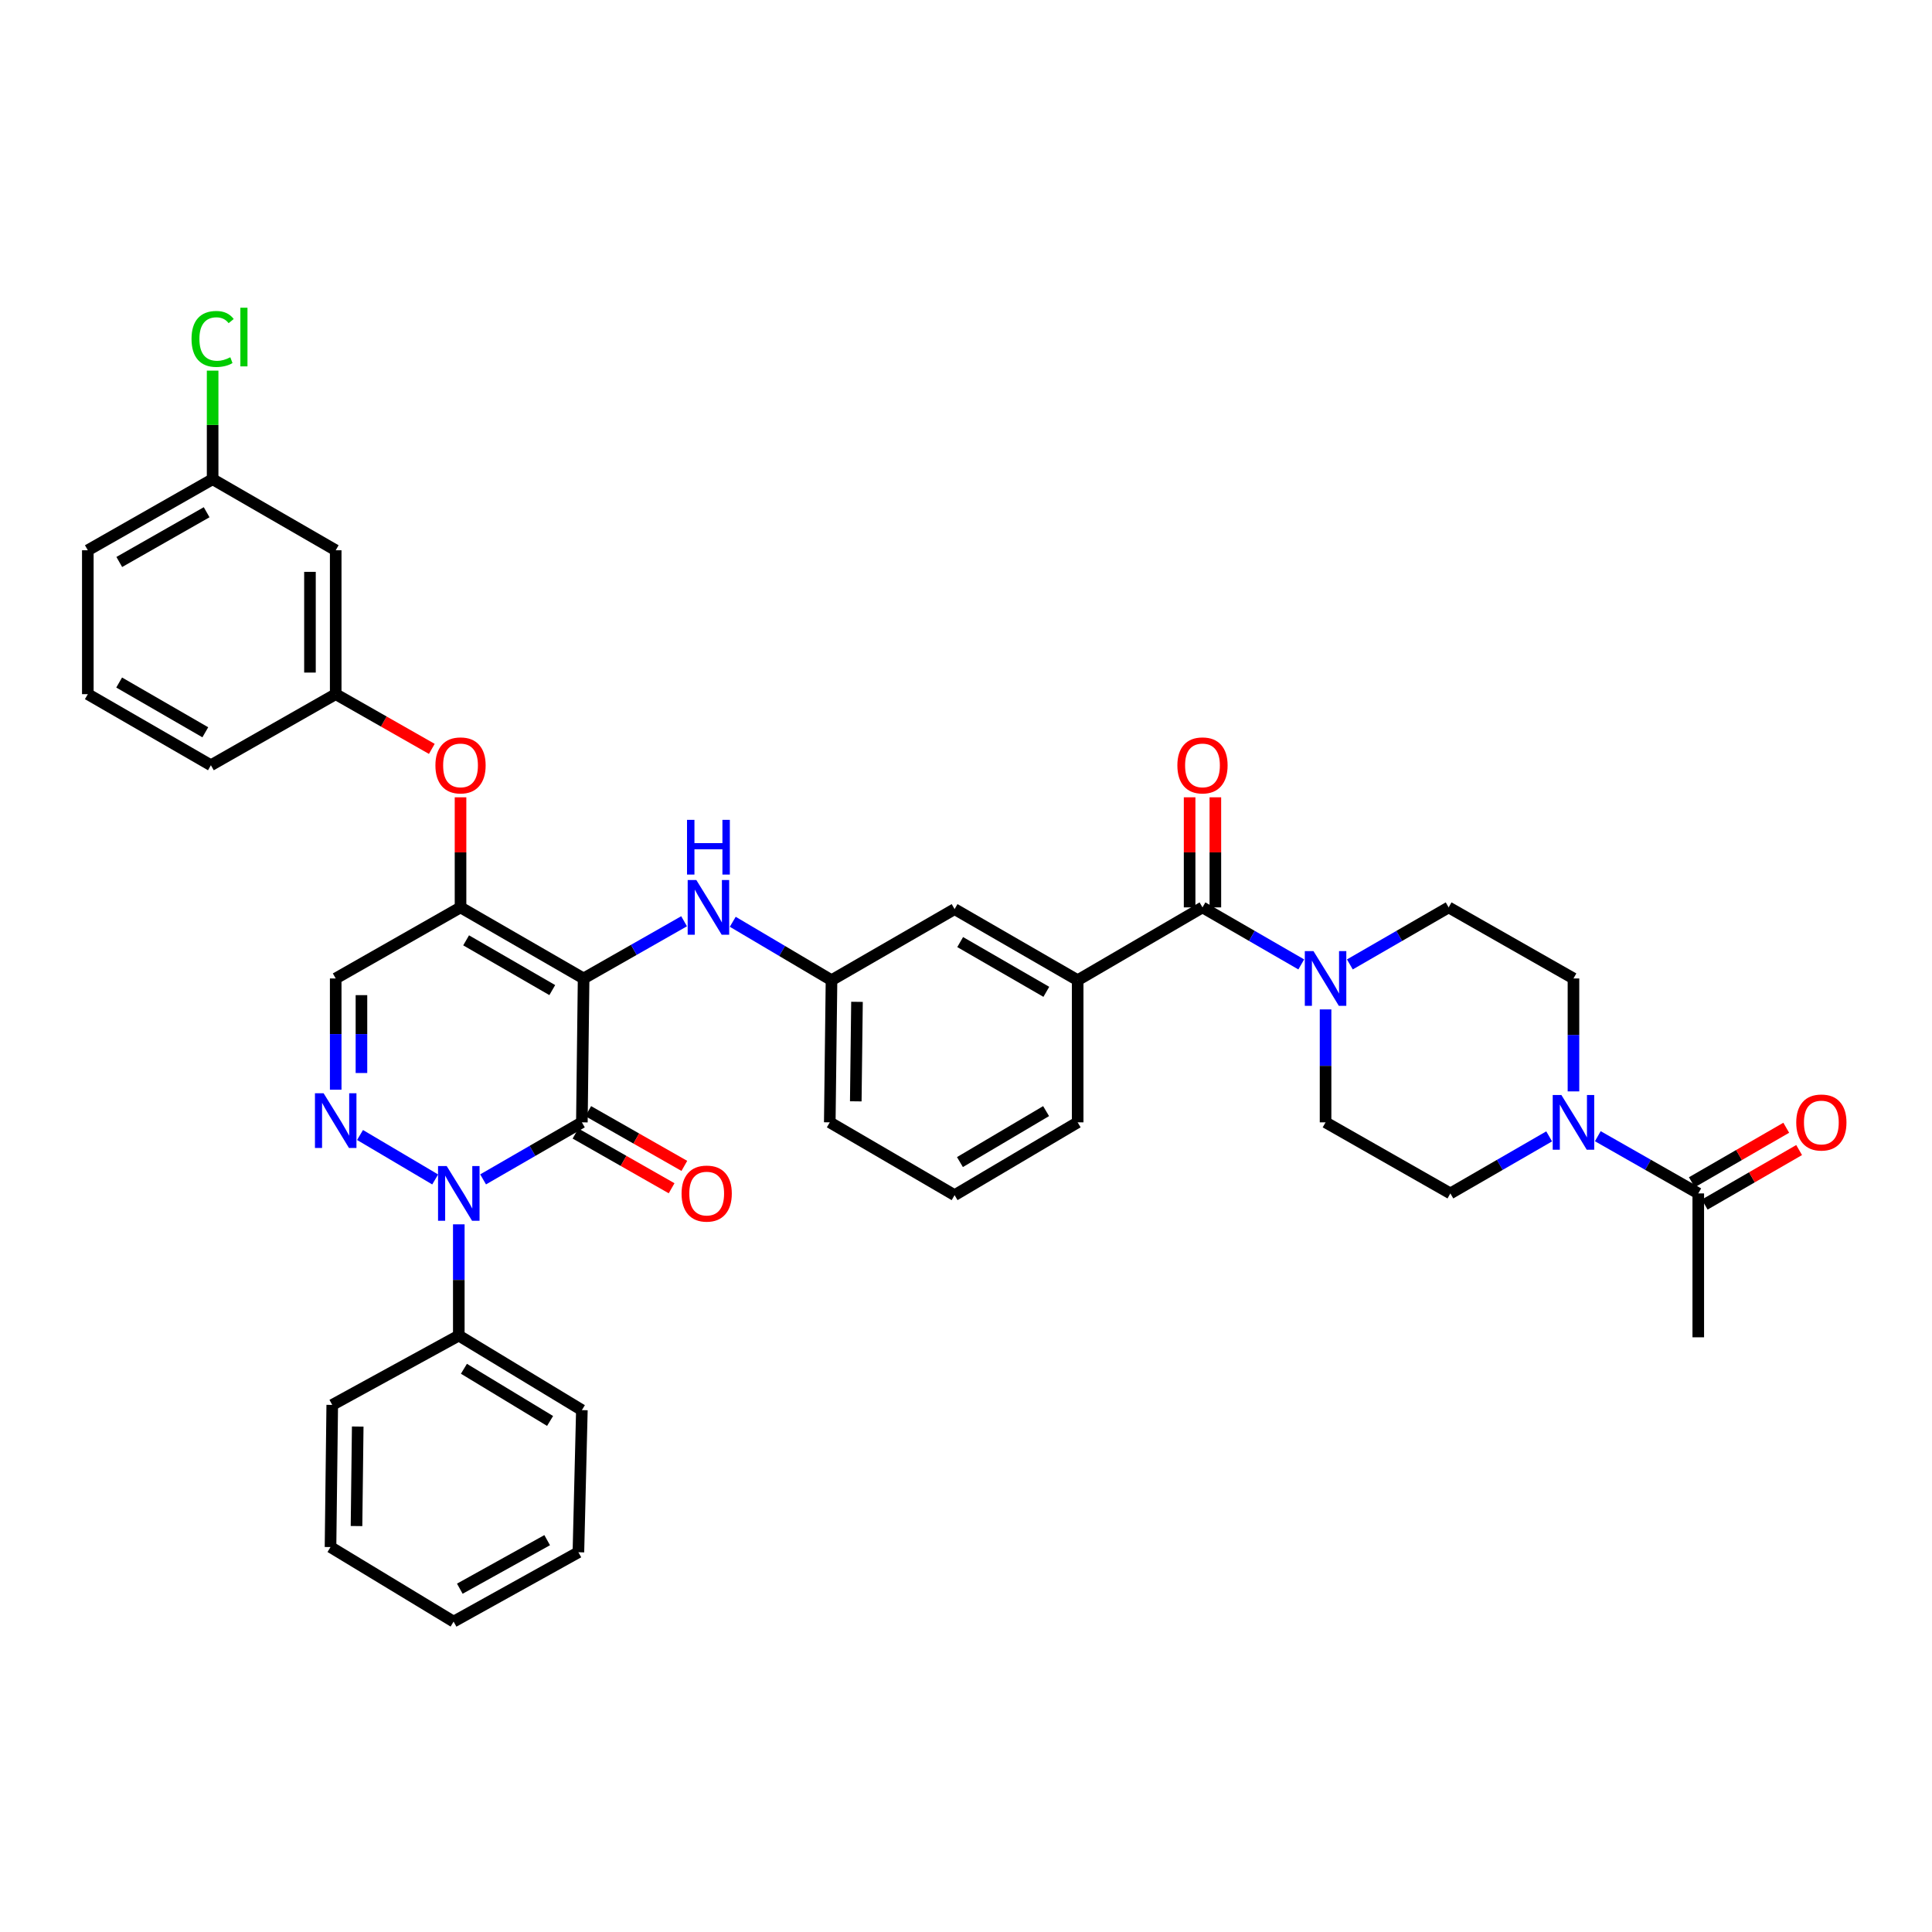 <?xml version='1.0' encoding='iso-8859-1'?>
<svg version='1.1' baseProfile='full'
              xmlns='http://www.w3.org/2000/svg'
                      xmlns:rdkit='http://www.rdkit.org/xml'
                      xmlns:xlink='http://www.w3.org/1999/xlink'
                  xml:space='preserve'
width='1000px' height='1000px' viewBox='0 0 1000 1000'>
<!-- END OF HEADER -->
<rect style='opacity:1.0;fill:#FFFFFF;stroke:none' width='1000' height='1000' x='0' y='0'> </rect>
<path class='bond-0' d='M 827.022,588.098 L 853.023,602.905' style='fill:none;fill-rule:evenodd;stroke:#0000FF;stroke-width:6px;stroke-linecap:butt;stroke-linejoin:miter;stroke-opacity:1' />
<path class='bond-0' d='M 853.023,602.905 L 879.024,617.713' style='fill:none;fill-rule:evenodd;stroke:#000000;stroke-width:6px;stroke-linecap:butt;stroke-linejoin:miter;stroke-opacity:1' />
<path class='bond-1' d='M 801.844,588.187 L 776.278,602.95' style='fill:none;fill-rule:evenodd;stroke:#0000FF;stroke-width:6px;stroke-linecap:butt;stroke-linejoin:miter;stroke-opacity:1' />
<path class='bond-1' d='M 776.278,602.95 L 750.711,617.713' style='fill:none;fill-rule:evenodd;stroke:#000000;stroke-width:6px;stroke-linecap:butt;stroke-linejoin:miter;stroke-opacity:1' />
<path class='bond-2' d='M 814.423,564.901 L 814.423,535.674' style='fill:none;fill-rule:evenodd;stroke:#0000FF;stroke-width:6px;stroke-linecap:butt;stroke-linejoin:miter;stroke-opacity:1' />
<path class='bond-2' d='M 814.423,535.674 L 814.423,506.447' style='fill:none;fill-rule:evenodd;stroke:#000000;stroke-width:6px;stroke-linecap:butt;stroke-linejoin:miter;stroke-opacity:1' />
<path class='bond-3' d='M 622.405,469.665 L 647.968,484.425' style='fill:none;fill-rule:evenodd;stroke:#000000;stroke-width:6px;stroke-linecap:butt;stroke-linejoin:miter;stroke-opacity:1' />
<path class='bond-3' d='M 647.968,484.425 L 673.531,499.184' style='fill:none;fill-rule:evenodd;stroke:#0000FF;stroke-width:6px;stroke-linecap:butt;stroke-linejoin:miter;stroke-opacity:1' />
<path class='bond-4' d='M 629.067,469.665 L 629.067,441.175' style='fill:none;fill-rule:evenodd;stroke:#000000;stroke-width:6px;stroke-linecap:butt;stroke-linejoin:miter;stroke-opacity:1' />
<path class='bond-4' d='M 629.067,441.175 L 629.067,412.684' style='fill:none;fill-rule:evenodd;stroke:#FF0000;stroke-width:6px;stroke-linecap:butt;stroke-linejoin:miter;stroke-opacity:1' />
<path class='bond-4' d='M 615.743,469.665 L 615.743,441.175' style='fill:none;fill-rule:evenodd;stroke:#000000;stroke-width:6px;stroke-linecap:butt;stroke-linejoin:miter;stroke-opacity:1' />
<path class='bond-4' d='M 615.743,441.175 L 615.743,412.684' style='fill:none;fill-rule:evenodd;stroke:#FF0000;stroke-width:6px;stroke-linecap:butt;stroke-linejoin:miter;stroke-opacity:1' />
<path class='bond-5' d='M 622.405,469.665 L 557.797,507.35' style='fill:none;fill-rule:evenodd;stroke:#000000;stroke-width:6px;stroke-linecap:butt;stroke-linejoin:miter;stroke-opacity:1' />
<path class='bond-6' d='M 698.689,499.184 L 724.252,484.425' style='fill:none;fill-rule:evenodd;stroke:#0000FF;stroke-width:6px;stroke-linecap:butt;stroke-linejoin:miter;stroke-opacity:1' />
<path class='bond-6' d='M 724.252,484.425 L 749.815,469.665' style='fill:none;fill-rule:evenodd;stroke:#000000;stroke-width:6px;stroke-linecap:butt;stroke-linejoin:miter;stroke-opacity:1' />
<path class='bond-7' d='M 686.11,522.469 L 686.11,551.696' style='fill:none;fill-rule:evenodd;stroke:#0000FF;stroke-width:6px;stroke-linecap:butt;stroke-linejoin:miter;stroke-opacity:1' />
<path class='bond-7' d='M 686.11,551.696 L 686.11,580.923' style='fill:none;fill-rule:evenodd;stroke:#000000;stroke-width:6px;stroke-linecap:butt;stroke-linejoin:miter;stroke-opacity:1' />
<path class='bond-8' d='M 882.356,623.482 L 906.789,609.372' style='fill:none;fill-rule:evenodd;stroke:#000000;stroke-width:6px;stroke-linecap:butt;stroke-linejoin:miter;stroke-opacity:1' />
<path class='bond-8' d='M 906.789,609.372 L 931.222,595.262' style='fill:none;fill-rule:evenodd;stroke:#FF0000;stroke-width:6px;stroke-linecap:butt;stroke-linejoin:miter;stroke-opacity:1' />
<path class='bond-8' d='M 875.692,611.944 L 900.125,597.833' style='fill:none;fill-rule:evenodd;stroke:#000000;stroke-width:6px;stroke-linecap:butt;stroke-linejoin:miter;stroke-opacity:1' />
<path class='bond-8' d='M 900.125,597.833 L 924.558,583.723' style='fill:none;fill-rule:evenodd;stroke:#FF0000;stroke-width:6px;stroke-linecap:butt;stroke-linejoin:miter;stroke-opacity:1' />
<path class='bond-9' d='M 879.024,617.713 L 879.024,692.188' style='fill:none;fill-rule:evenodd;stroke:#000000;stroke-width:6px;stroke-linecap:butt;stroke-linejoin:miter;stroke-opacity:1' />
<path class='bond-10' d='M 238.369,469.665 L 173.76,506.447' style='fill:none;fill-rule:evenodd;stroke:#000000;stroke-width:6px;stroke-linecap:butt;stroke-linejoin:miter;stroke-opacity:1' />
<path class='bond-11' d='M 238.369,469.665 L 302.074,506.447' style='fill:none;fill-rule:evenodd;stroke:#000000;stroke-width:6px;stroke-linecap:butt;stroke-linejoin:miter;stroke-opacity:1' />
<path class='bond-11' d='M 241.262,486.721 L 285.855,512.469' style='fill:none;fill-rule:evenodd;stroke:#000000;stroke-width:6px;stroke-linecap:butt;stroke-linejoin:miter;stroke-opacity:1' />
<path class='bond-12' d='M 238.369,469.665 L 238.369,441.175' style='fill:none;fill-rule:evenodd;stroke:#000000;stroke-width:6px;stroke-linecap:butt;stroke-linejoin:miter;stroke-opacity:1' />
<path class='bond-12' d='M 238.369,441.175 L 238.369,412.684' style='fill:none;fill-rule:evenodd;stroke:#FF0000;stroke-width:6px;stroke-linecap:butt;stroke-linejoin:miter;stroke-opacity:1' />
<path class='bond-13' d='M 173.76,506.447 L 173.76,535.237' style='fill:none;fill-rule:evenodd;stroke:#000000;stroke-width:6px;stroke-linecap:butt;stroke-linejoin:miter;stroke-opacity:1' />
<path class='bond-13' d='M 173.76,535.237 L 173.76,564.028' style='fill:none;fill-rule:evenodd;stroke:#0000FF;stroke-width:6px;stroke-linecap:butt;stroke-linejoin:miter;stroke-opacity:1' />
<path class='bond-13' d='M 187.085,515.084 L 187.085,535.237' style='fill:none;fill-rule:evenodd;stroke:#000000;stroke-width:6px;stroke-linecap:butt;stroke-linejoin:miter;stroke-opacity:1' />
<path class='bond-13' d='M 187.085,535.237 L 187.085,555.391' style='fill:none;fill-rule:evenodd;stroke:#0000FF;stroke-width:6px;stroke-linecap:butt;stroke-linejoin:miter;stroke-opacity:1' />
<path class='bond-14' d='M 186.351,587.474 L 225.248,610.482' style='fill:none;fill-rule:evenodd;stroke:#0000FF;stroke-width:6px;stroke-linecap:butt;stroke-linejoin:miter;stroke-opacity:1' />
<path class='bond-15' d='M 237.473,633.712 L 237.473,662.502' style='fill:none;fill-rule:evenodd;stroke:#0000FF;stroke-width:6px;stroke-linecap:butt;stroke-linejoin:miter;stroke-opacity:1' />
<path class='bond-15' d='M 237.473,662.502 L 237.473,691.293' style='fill:none;fill-rule:evenodd;stroke:#000000;stroke-width:6px;stroke-linecap:butt;stroke-linejoin:miter;stroke-opacity:1' />
<path class='bond-16' d='M 250.052,610.448 L 275.615,595.686' style='fill:none;fill-rule:evenodd;stroke:#0000FF;stroke-width:6px;stroke-linecap:butt;stroke-linejoin:miter;stroke-opacity:1' />
<path class='bond-16' d='M 275.615,595.686 L 301.178,580.923' style='fill:none;fill-rule:evenodd;stroke:#000000;stroke-width:6px;stroke-linecap:butt;stroke-linejoin:miter;stroke-opacity:1' />
<path class='bond-17' d='M 301.178,580.923 L 302.074,506.447' style='fill:none;fill-rule:evenodd;stroke:#000000;stroke-width:6px;stroke-linecap:butt;stroke-linejoin:miter;stroke-opacity:1' />
<path class='bond-18' d='M 297.881,586.712 L 322.752,600.876' style='fill:none;fill-rule:evenodd;stroke:#000000;stroke-width:6px;stroke-linecap:butt;stroke-linejoin:miter;stroke-opacity:1' />
<path class='bond-18' d='M 322.752,600.876 L 347.623,615.04' style='fill:none;fill-rule:evenodd;stroke:#FF0000;stroke-width:6px;stroke-linecap:butt;stroke-linejoin:miter;stroke-opacity:1' />
<path class='bond-18' d='M 304.475,575.134 L 329.346,589.298' style='fill:none;fill-rule:evenodd;stroke:#000000;stroke-width:6px;stroke-linecap:butt;stroke-linejoin:miter;stroke-opacity:1' />
<path class='bond-18' d='M 329.346,589.298 L 354.217,603.462' style='fill:none;fill-rule:evenodd;stroke:#FF0000;stroke-width:6px;stroke-linecap:butt;stroke-linejoin:miter;stroke-opacity:1' />
<path class='bond-19' d='M 302.074,506.447 L 328.078,491.642' style='fill:none;fill-rule:evenodd;stroke:#000000;stroke-width:6px;stroke-linecap:butt;stroke-linejoin:miter;stroke-opacity:1' />
<path class='bond-19' d='M 328.078,491.642 L 354.083,476.837' style='fill:none;fill-rule:evenodd;stroke:#0000FF;stroke-width:6px;stroke-linecap:butt;stroke-linejoin:miter;stroke-opacity:1' />
<path class='bond-20' d='M 223.51,387.624 L 198.635,373.459' style='fill:none;fill-rule:evenodd;stroke:#FF0000;stroke-width:6px;stroke-linecap:butt;stroke-linejoin:miter;stroke-opacity:1' />
<path class='bond-20' d='M 198.635,373.459 L 173.76,359.295' style='fill:none;fill-rule:evenodd;stroke:#000000;stroke-width:6px;stroke-linecap:butt;stroke-linejoin:miter;stroke-opacity:1' />
<path class='bond-21' d='M 379.272,477.113 L 404.83,492.232' style='fill:none;fill-rule:evenodd;stroke:#0000FF;stroke-width:6px;stroke-linecap:butt;stroke-linejoin:miter;stroke-opacity:1' />
<path class='bond-21' d='M 404.83,492.232 L 430.387,507.35' style='fill:none;fill-rule:evenodd;stroke:#000000;stroke-width:6px;stroke-linecap:butt;stroke-linejoin:miter;stroke-opacity:1' />
<path class='bond-22' d='M 430.387,507.35 L 429.491,580.923' style='fill:none;fill-rule:evenodd;stroke:#000000;stroke-width:6px;stroke-linecap:butt;stroke-linejoin:miter;stroke-opacity:1' />
<path class='bond-22' d='M 443.576,518.548 L 442.949,570.049' style='fill:none;fill-rule:evenodd;stroke:#000000;stroke-width:6px;stroke-linecap:butt;stroke-linejoin:miter;stroke-opacity:1' />
<path class='bond-23' d='M 430.387,507.35 L 494.092,470.56' style='fill:none;fill-rule:evenodd;stroke:#000000;stroke-width:6px;stroke-linecap:butt;stroke-linejoin:miter;stroke-opacity:1' />
<path class='bond-24' d='M 429.491,580.923 L 494.092,618.608' style='fill:none;fill-rule:evenodd;stroke:#000000;stroke-width:6px;stroke-linecap:butt;stroke-linejoin:miter;stroke-opacity:1' />
<path class='bond-25' d='M 494.092,618.608 L 557.797,580.923' style='fill:none;fill-rule:evenodd;stroke:#000000;stroke-width:6px;stroke-linecap:butt;stroke-linejoin:miter;stroke-opacity:1' />
<path class='bond-25' d='M 496.864,601.488 L 541.457,575.108' style='fill:none;fill-rule:evenodd;stroke:#000000;stroke-width:6px;stroke-linecap:butt;stroke-linejoin:miter;stroke-opacity:1' />
<path class='bond-26' d='M 110.055,248.037 L 45.455,284.819' style='fill:none;fill-rule:evenodd;stroke:#000000;stroke-width:6px;stroke-linecap:butt;stroke-linejoin:miter;stroke-opacity:1' />
<path class='bond-26' d='M 106.958,265.133 L 61.737,290.881' style='fill:none;fill-rule:evenodd;stroke:#000000;stroke-width:6px;stroke-linecap:butt;stroke-linejoin:miter;stroke-opacity:1' />
<path class='bond-27' d='M 110.055,248.037 L 173.76,284.819' style='fill:none;fill-rule:evenodd;stroke:#000000;stroke-width:6px;stroke-linecap:butt;stroke-linejoin:miter;stroke-opacity:1' />
<path class='bond-28' d='M 110.055,248.037 L 110.055,219.937' style='fill:none;fill-rule:evenodd;stroke:#000000;stroke-width:6px;stroke-linecap:butt;stroke-linejoin:miter;stroke-opacity:1' />
<path class='bond-28' d='M 110.055,219.937 L 110.055,191.836' style='fill:none;fill-rule:evenodd;stroke:#00CC00;stroke-width:6px;stroke-linecap:butt;stroke-linejoin:miter;stroke-opacity:1' />
<path class='bond-29' d='M 45.455,284.819 L 45.455,359.295' style='fill:none;fill-rule:evenodd;stroke:#000000;stroke-width:6px;stroke-linecap:butt;stroke-linejoin:miter;stroke-opacity:1' />
<path class='bond-30' d='M 45.455,359.295 L 109.16,396.085' style='fill:none;fill-rule:evenodd;stroke:#000000;stroke-width:6px;stroke-linecap:butt;stroke-linejoin:miter;stroke-opacity:1' />
<path class='bond-30' d='M 61.674,353.275 L 106.267,379.028' style='fill:none;fill-rule:evenodd;stroke:#000000;stroke-width:6px;stroke-linecap:butt;stroke-linejoin:miter;stroke-opacity:1' />
<path class='bond-31' d='M 237.473,691.293 L 301.178,729.874' style='fill:none;fill-rule:evenodd;stroke:#000000;stroke-width:6px;stroke-linecap:butt;stroke-linejoin:miter;stroke-opacity:1' />
<path class='bond-31' d='M 240.126,708.477 L 284.72,735.484' style='fill:none;fill-rule:evenodd;stroke:#000000;stroke-width:6px;stroke-linecap:butt;stroke-linejoin:miter;stroke-opacity:1' />
<path class='bond-32' d='M 237.473,691.293 L 171.969,727.18' style='fill:none;fill-rule:evenodd;stroke:#000000;stroke-width:6px;stroke-linecap:butt;stroke-linejoin:miter;stroke-opacity:1' />
<path class='bond-33' d='M 301.178,729.874 L 299.379,803.446' style='fill:none;fill-rule:evenodd;stroke:#000000;stroke-width:6px;stroke-linecap:butt;stroke-linejoin:miter;stroke-opacity:1' />
<path class='bond-34' d='M 171.969,727.18 L 171.073,800.759' style='fill:none;fill-rule:evenodd;stroke:#000000;stroke-width:6px;stroke-linecap:butt;stroke-linejoin:miter;stroke-opacity:1' />
<path class='bond-34' d='M 185.158,738.379 L 184.531,789.885' style='fill:none;fill-rule:evenodd;stroke:#000000;stroke-width:6px;stroke-linecap:butt;stroke-linejoin:miter;stroke-opacity:1' />
<path class='bond-35' d='M 299.379,803.446 L 234.778,839.341' style='fill:none;fill-rule:evenodd;stroke:#000000;stroke-width:6px;stroke-linecap:butt;stroke-linejoin:miter;stroke-opacity:1' />
<path class='bond-35' d='M 283.217,797.183 L 237.997,822.309' style='fill:none;fill-rule:evenodd;stroke:#000000;stroke-width:6px;stroke-linecap:butt;stroke-linejoin:miter;stroke-opacity:1' />
<path class='bond-36' d='M 171.073,800.759 L 234.778,839.341' style='fill:none;fill-rule:evenodd;stroke:#000000;stroke-width:6px;stroke-linecap:butt;stroke-linejoin:miter;stroke-opacity:1' />
<path class='bond-37' d='M 109.16,396.085 L 173.76,359.295' style='fill:none;fill-rule:evenodd;stroke:#000000;stroke-width:6px;stroke-linecap:butt;stroke-linejoin:miter;stroke-opacity:1' />
<path class='bond-38' d='M 173.76,359.295 L 173.76,284.819' style='fill:none;fill-rule:evenodd;stroke:#000000;stroke-width:6px;stroke-linecap:butt;stroke-linejoin:miter;stroke-opacity:1' />
<path class='bond-38' d='M 160.436,348.124 L 160.436,295.991' style='fill:none;fill-rule:evenodd;stroke:#000000;stroke-width:6px;stroke-linecap:butt;stroke-linejoin:miter;stroke-opacity:1' />
<path class='bond-39' d='M 557.797,580.923 L 557.797,507.35' style='fill:none;fill-rule:evenodd;stroke:#000000;stroke-width:6px;stroke-linecap:butt;stroke-linejoin:miter;stroke-opacity:1' />
<path class='bond-40' d='M 557.797,507.35 L 494.092,470.56' style='fill:none;fill-rule:evenodd;stroke:#000000;stroke-width:6px;stroke-linecap:butt;stroke-linejoin:miter;stroke-opacity:1' />
<path class='bond-40' d='M 541.578,513.37 L 496.984,487.617' style='fill:none;fill-rule:evenodd;stroke:#000000;stroke-width:6px;stroke-linecap:butt;stroke-linejoin:miter;stroke-opacity:1' />
<path class='bond-41' d='M 750.711,617.713 L 686.11,580.923' style='fill:none;fill-rule:evenodd;stroke:#000000;stroke-width:6px;stroke-linecap:butt;stroke-linejoin:miter;stroke-opacity:1' />
<path class='bond-42' d='M 814.423,506.447 L 749.815,469.665' style='fill:none;fill-rule:evenodd;stroke:#000000;stroke-width:6px;stroke-linecap:butt;stroke-linejoin:miter;stroke-opacity:1' />
<path  class='atom-0' d='M 808.163 566.763
L 817.443 581.763
Q 818.363 583.243, 819.843 585.923
Q 821.323 588.603, 821.403 588.763
L 821.403 566.763
L 825.163 566.763
L 825.163 595.083
L 821.283 595.083
L 811.323 578.683
Q 810.163 576.763, 808.923 574.563
Q 807.723 572.363, 807.363 571.683
L 807.363 595.083
L 803.683 595.083
L 803.683 566.763
L 808.163 566.763
' fill='#0000FF'/>
<path  class='atom-2' d='M 679.85 492.287
L 689.13 507.287
Q 690.05 508.767, 691.53 511.447
Q 693.01 514.127, 693.09 514.287
L 693.09 492.287
L 696.85 492.287
L 696.85 520.607
L 692.97 520.607
L 683.01 504.207
Q 681.85 502.287, 680.61 500.087
Q 679.41 497.887, 679.05 497.207
L 679.05 520.607
L 675.37 520.607
L 675.37 492.287
L 679.85 492.287
' fill='#0000FF'/>
<path  class='atom-3' d='M 609.405 396.165
Q 609.405 389.365, 612.765 385.565
Q 616.125 381.765, 622.405 381.765
Q 628.685 381.765, 632.045 385.565
Q 635.405 389.365, 635.405 396.165
Q 635.405 403.045, 632.005 406.965
Q 628.605 410.845, 622.405 410.845
Q 616.165 410.845, 612.765 406.965
Q 609.405 403.085, 609.405 396.165
M 622.405 407.645
Q 626.725 407.645, 629.045 404.765
Q 631.405 401.845, 631.405 396.165
Q 631.405 390.605, 629.045 387.805
Q 626.725 384.965, 622.405 384.965
Q 618.085 384.965, 615.725 387.765
Q 613.405 390.565, 613.405 396.165
Q 613.405 401.885, 615.725 404.765
Q 618.085 407.645, 622.405 407.645
' fill='#FF0000'/>
<path  class='atom-7' d='M 167.5 565.867
L 176.78 580.867
Q 177.7 582.347, 179.18 585.027
Q 180.66 587.707, 180.74 587.867
L 180.74 565.867
L 184.5 565.867
L 184.5 594.187
L 180.62 594.187
L 170.66 577.787
Q 169.5 575.867, 168.26 573.667
Q 167.06 571.467, 166.7 570.787
L 166.7 594.187
L 163.02 594.187
L 163.02 565.867
L 167.5 565.867
' fill='#0000FF'/>
<path  class='atom-8' d='M 231.213 603.553
L 240.493 618.553
Q 241.413 620.033, 242.893 622.713
Q 244.373 625.393, 244.453 625.553
L 244.453 603.553
L 248.213 603.553
L 248.213 631.873
L 244.333 631.873
L 234.373 615.473
Q 233.213 613.553, 231.973 611.353
Q 230.773 609.153, 230.413 608.473
L 230.413 631.873
L 226.733 631.873
L 226.733 603.553
L 231.213 603.553
' fill='#0000FF'/>
<path  class='atom-11' d='M 225.369 396.165
Q 225.369 389.365, 228.729 385.565
Q 232.089 381.765, 238.369 381.765
Q 244.649 381.765, 248.009 385.565
Q 251.369 389.365, 251.369 396.165
Q 251.369 403.045, 247.969 406.965
Q 244.569 410.845, 238.369 410.845
Q 232.129 410.845, 228.729 406.965
Q 225.369 403.085, 225.369 396.165
M 238.369 407.645
Q 242.689 407.645, 245.009 404.765
Q 247.369 401.845, 247.369 396.165
Q 247.369 390.605, 245.009 387.805
Q 242.689 384.965, 238.369 384.965
Q 234.049 384.965, 231.689 387.765
Q 229.369 390.565, 229.369 396.165
Q 229.369 401.885, 231.689 404.765
Q 234.049 407.645, 238.369 407.645
' fill='#FF0000'/>
<path  class='atom-12' d='M 360.422 455.505
L 369.702 470.505
Q 370.622 471.985, 372.102 474.665
Q 373.582 477.345, 373.662 477.505
L 373.662 455.505
L 377.422 455.505
L 377.422 483.825
L 373.542 483.825
L 363.582 467.425
Q 362.422 465.505, 361.182 463.305
Q 359.982 461.105, 359.622 460.425
L 359.622 483.825
L 355.942 483.825
L 355.942 455.505
L 360.422 455.505
' fill='#0000FF'/>
<path  class='atom-12' d='M 355.602 424.353
L 359.442 424.353
L 359.442 436.393
L 373.922 436.393
L 373.922 424.353
L 377.762 424.353
L 377.762 452.673
L 373.922 452.673
L 373.922 439.593
L 359.442 439.593
L 359.442 452.673
L 355.602 452.673
L 355.602 424.353
' fill='#0000FF'/>
<path  class='atom-13' d='M 352.779 617.793
Q 352.779 610.993, 356.139 607.193
Q 359.499 603.393, 365.779 603.393
Q 372.059 603.393, 375.419 607.193
Q 378.779 610.993, 378.779 617.793
Q 378.779 624.673, 375.379 628.593
Q 371.979 632.473, 365.779 632.473
Q 359.539 632.473, 356.139 628.593
Q 352.779 624.713, 352.779 617.793
M 365.779 629.273
Q 370.099 629.273, 372.419 626.393
Q 374.779 623.473, 374.779 617.793
Q 374.779 612.233, 372.419 609.433
Q 370.099 606.593, 365.779 606.593
Q 361.459 606.593, 359.099 609.393
Q 356.779 612.193, 356.779 617.793
Q 356.779 623.513, 359.099 626.393
Q 361.459 629.273, 365.779 629.273
' fill='#FF0000'/>
<path  class='atom-29' d='M 99.135 175.437
Q 99.135 168.397, 102.415 164.717
Q 105.735 160.997, 112.015 160.997
Q 117.855 160.997, 120.975 165.117
L 118.335 167.277
Q 116.055 164.277, 112.015 164.277
Q 107.735 164.277, 105.455 167.157
Q 103.215 169.997, 103.215 175.437
Q 103.215 181.037, 105.535 183.917
Q 107.895 186.797, 112.455 186.797
Q 115.575 186.797, 119.215 184.917
L 120.335 187.917
Q 118.855 188.877, 116.615 189.437
Q 114.375 189.997, 111.895 189.997
Q 105.735 189.997, 102.415 186.237
Q 99.135 182.477, 99.135 175.437
' fill='#00CC00'/>
<path  class='atom-29' d='M 124.415 159.277
L 128.095 159.277
L 128.095 189.637
L 124.415 189.637
L 124.415 159.277
' fill='#00CC00'/>
<path  class='atom-33' d='M 929.729 581.003
Q 929.729 574.203, 933.089 570.403
Q 936.449 566.603, 942.729 566.603
Q 949.009 566.603, 952.369 570.403
Q 955.729 574.203, 955.729 581.003
Q 955.729 587.883, 952.329 591.803
Q 948.929 595.683, 942.729 595.683
Q 936.489 595.683, 933.089 591.803
Q 929.729 587.923, 929.729 581.003
M 942.729 592.483
Q 947.049 592.483, 949.369 589.603
Q 951.729 586.683, 951.729 581.003
Q 951.729 575.443, 949.369 572.643
Q 947.049 569.803, 942.729 569.803
Q 938.409 569.803, 936.049 572.603
Q 933.729 575.403, 933.729 581.003
Q 933.729 586.723, 936.049 589.603
Q 938.409 592.483, 942.729 592.483
' fill='#FF0000'/>
</svg>
